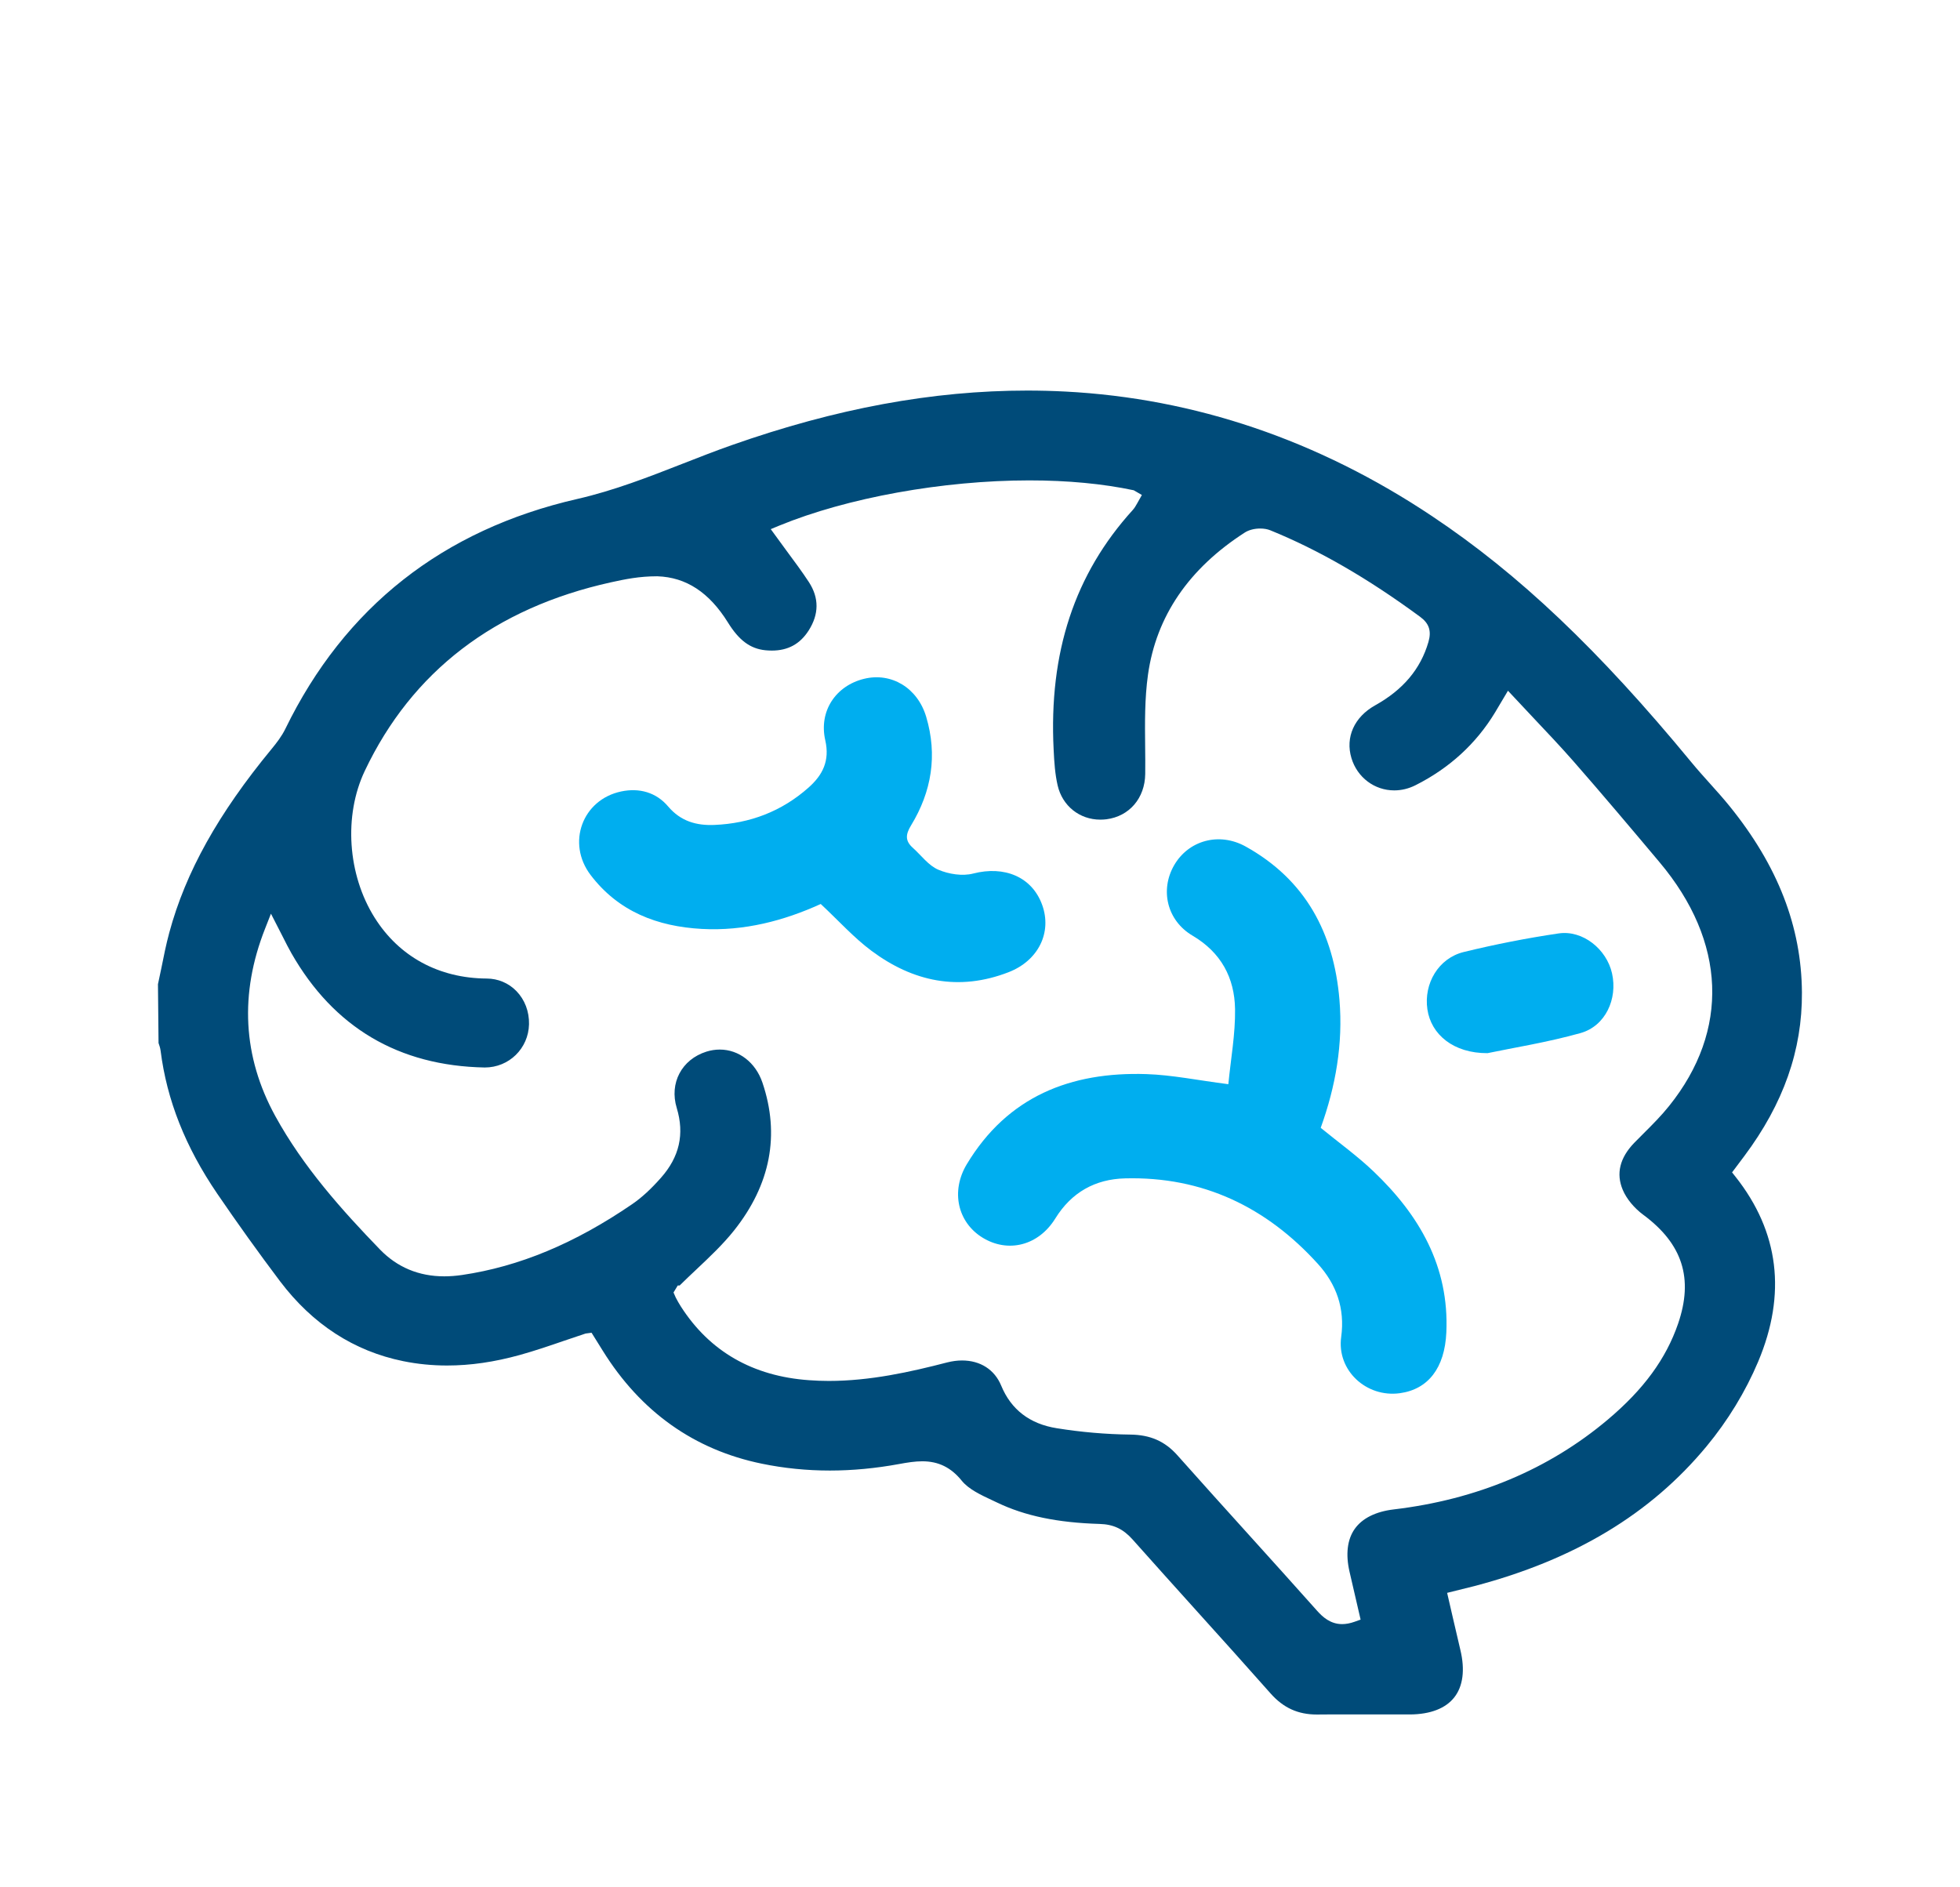 <svg width="54" height="52" viewBox="0 0 54 52" fill="none" xmlns="http://www.w3.org/2000/svg">
<g filter="url(#filter0_d_747_158)">
<path d="M36.28 43.239C35.762 43.239 35.36 43.056 35.011 42.664C34.341 41.906 33.662 41.153 32.984 40.401C32.388 39.739 31.792 39.078 31.2 38.412C30.943 38.125 30.674 37.999 30.297 37.988C29.139 37.954 28.241 37.768 27.476 37.401L27.342 37.338C27.02 37.188 26.687 37.031 26.499 36.799C26.204 36.433 25.857 36.262 25.41 36.262C25.211 36.262 25 36.295 24.774 36.337C24.128 36.456 23.485 36.517 22.864 36.517C22.23 36.517 21.601 36.454 20.994 36.329C19.13 35.948 17.654 34.9 16.607 33.216L16.298 32.72L16.133 32.742L15.551 32.938C15.142 33.079 14.737 33.217 14.324 33.332C13.617 33.528 12.961 33.623 12.316 33.623C11.907 33.623 11.501 33.583 11.109 33.503C9.754 33.228 8.613 32.487 7.717 31.304C7.129 30.524 6.546 29.71 5.984 28.887C5.107 27.599 4.597 26.312 4.425 24.951C4.415 24.872 4.39 24.801 4.368 24.738L4.352 23.117L4.441 22.697C4.508 22.361 4.575 22.026 4.664 21.696C5.115 20.027 6.013 18.418 7.486 16.632C7.623 16.466 7.762 16.285 7.862 16.081C9.495 12.727 12.201 10.596 15.903 9.748C16.917 9.516 17.879 9.14 18.808 8.776C19.256 8.601 19.704 8.425 20.159 8.265C23.033 7.253 25.696 6.761 28.302 6.761C28.65 6.761 28.998 6.77 29.349 6.788C32.919 6.973 36.32 8.128 39.456 10.222C41.845 11.815 44.049 13.907 46.602 17.005C46.765 17.203 46.937 17.395 47.109 17.586C47.295 17.793 47.48 17.999 47.654 18.214C48.982 19.855 49.633 21.533 49.645 23.346C49.655 24.935 49.136 26.408 48.06 27.849L47.72 28.302L47.816 28.423C49.015 29.939 49.225 31.652 48.439 33.517C48.094 34.337 47.603 35.143 47.018 35.849C45.475 37.713 43.384 38.972 40.626 39.699L39.87 39.887C39.87 39.887 40.156 41.132 40.235 41.461C40.366 42.007 40.308 42.458 40.068 42.765C39.83 43.07 39.409 43.233 38.852 43.237L37.132 43.236C36.859 43.234 36.28 43.239 36.28 43.239ZM26.503 33.484C27.009 33.484 27.401 33.736 27.583 34.175C27.855 34.837 28.371 35.233 29.115 35.351C29.787 35.459 30.468 35.518 31.138 35.526C31.692 35.532 32.094 35.709 32.44 36.098C33.092 36.832 33.751 37.561 34.409 38.29C35.037 38.985 35.664 39.681 36.287 40.38C36.439 40.551 36.655 40.748 36.977 40.748C37.084 40.748 37.196 40.727 37.318 40.684L37.486 40.624L37.181 39.305C37.07 38.824 37.119 38.415 37.324 38.125C37.53 37.833 37.901 37.647 38.398 37.588C40.686 37.317 42.67 36.484 44.296 35.114C45.284 34.281 45.9 33.44 46.234 32.468C46.66 31.223 46.356 30.272 45.276 29.472C45.024 29.286 44.812 29.03 44.709 28.784C44.52 28.338 44.626 27.902 45.023 27.49L45.292 27.219C45.533 26.979 45.773 26.738 45.985 26.473C47.658 24.392 47.562 21.944 45.722 19.756C44.937 18.822 44.15 17.888 43.346 16.97C42.992 16.567 42.624 16.178 42.247 15.779L41.546 15.031L41.191 15.628C40.67 16.49 39.932 17.165 39 17.634C38.812 17.729 38.614 17.777 38.412 17.777C37.868 17.777 37.394 17.42 37.234 16.889C37.06 16.313 37.311 15.755 37.888 15.433C38.657 15.004 39.136 14.435 39.353 13.694C39.444 13.386 39.375 13.177 39.124 12.993C37.688 11.936 36.34 11.157 35.001 10.612C34.922 10.579 34.824 10.562 34.72 10.562C34.56 10.562 34.407 10.602 34.298 10.671C32.751 11.665 31.854 12.983 31.628 14.59C31.536 15.246 31.543 15.919 31.55 16.57C31.553 16.822 31.555 17.073 31.552 17.324C31.544 17.991 31.114 18.493 30.482 18.573C30.426 18.58 30.37 18.583 30.315 18.583C29.742 18.583 29.269 18.204 29.139 17.64C29.068 17.331 29.046 17.013 29.029 16.658C28.893 13.977 29.606 11.816 31.209 10.051C31.26 9.994 31.294 9.933 31.327 9.875L31.46 9.638L31.236 9.508C30.381 9.327 29.413 9.236 28.359 9.236C25.979 9.236 23.339 9.714 21.469 10.482L21.235 10.579L21.674 11.18C21.883 11.462 22.093 11.744 22.285 12.037C22.569 12.473 22.567 12.923 22.278 13.374C22.04 13.745 21.709 13.925 21.266 13.925C21.207 13.925 21.148 13.922 21.086 13.916C20.67 13.873 20.361 13.645 20.056 13.152C19.539 12.321 18.904 11.905 18.113 11.878C18.108 11.878 18.103 11.878 18.098 11.878C17.616 11.878 17.228 11.957 16.833 12.044C13.632 12.752 11.35 14.5 10.05 17.24C9.466 18.471 9.575 20.096 10.321 21.283C10.996 22.358 12.092 22.953 13.408 22.961C13.721 22.962 14.012 23.085 14.227 23.306C14.459 23.545 14.582 23.869 14.575 24.22C14.56 24.888 14.024 25.412 13.356 25.412C10.98 25.367 9.197 24.308 8.03 22.266C7.949 22.124 7.876 21.979 7.796 21.82L7.465 21.174L7.304 21.584C6.595 23.377 6.689 25.115 7.582 26.746C8.352 28.151 9.424 29.346 10.469 30.427C10.944 30.917 11.539 31.166 12.24 31.166C12.399 31.166 12.562 31.153 12.729 31.129C14.303 30.898 15.838 30.259 17.419 29.176C17.675 29.001 17.933 28.764 18.208 28.453C18.72 27.876 18.862 27.246 18.645 26.528C18.436 25.842 18.781 25.19 19.463 24.975C19.585 24.937 19.708 24.918 19.831 24.918C20.357 24.918 20.817 25.274 21.005 25.826C21.493 27.264 21.231 28.637 20.222 29.905C19.917 30.287 19.558 30.626 19.178 30.984C19.028 31.126 18.875 31.269 18.725 31.418H18.673L18.556 31.611L18.616 31.747C18.66 31.832 18.706 31.916 18.758 31.996C19.551 33.235 20.74 33.919 22.294 34.028C22.475 34.041 22.654 34.048 22.834 34.048C23.97 34.048 25.074 33.803 26.099 33.537C26.237 33.503 26.372 33.484 26.503 33.484Z" fill="#004B79"/>
<path d="M33.842 25.872C33.909 25.179 34.037 24.491 34.027 23.804C34.014 22.942 33.643 22.244 32.857 21.78C32.151 21.364 31.956 20.523 32.347 19.842C32.743 19.153 33.59 18.918 34.32 19.324C35.971 20.242 36.748 21.711 36.903 23.543C37.006 24.76 36.797 25.939 36.387 27.074C36.884 27.481 37.392 27.846 37.84 28.273C39.104 29.477 39.93 30.894 39.848 32.712C39.804 33.689 39.349 34.279 38.567 34.386C37.645 34.512 36.825 33.757 36.951 32.838C37.059 32.047 36.816 31.383 36.312 30.826C34.894 29.258 33.134 28.411 30.995 28.467C30.174 28.488 29.521 28.85 29.074 29.573C28.61 30.323 27.771 30.529 27.072 30.101C26.383 29.679 26.189 28.821 26.636 28.077C27.76 26.209 29.497 25.526 31.584 25.594C32.292 25.617 32.995 25.764 33.842 25.872Z" fill="#00AEEF"/>
<path d="M22.612 20.907C21.602 21.367 20.503 21.658 19.335 21.594C18.109 21.527 17.037 21.116 16.271 20.107C15.604 19.228 16.045 18.033 17.112 17.807C17.616 17.7 18.08 17.833 18.408 18.22C18.755 18.63 19.189 18.749 19.679 18.729C20.662 18.689 21.539 18.355 22.278 17.698C22.665 17.354 22.866 16.962 22.737 16.396C22.554 15.589 23.03 14.893 23.805 14.703C24.559 14.518 25.279 14.952 25.517 15.748C25.833 16.808 25.668 17.812 25.099 18.744C24.947 18.994 24.936 19.168 25.148 19.358C25.38 19.565 25.579 19.846 25.85 19.962C26.138 20.085 26.516 20.145 26.813 20.068C27.67 19.847 28.431 20.157 28.712 20.929C28.989 21.691 28.609 22.467 27.788 22.786C26.415 23.319 25.151 23.048 24.006 22.194C23.522 21.833 23.112 21.374 22.612 20.907Z" fill="#00AEEF"/>
<path d="M40.982 25.017C40.044 25.022 39.427 24.502 39.326 23.809C39.222 23.1 39.631 22.4 40.328 22.23C41.19 22.02 42.065 21.847 42.942 21.718C43.607 21.62 44.264 22.152 44.413 22.818C44.572 23.525 44.23 24.272 43.543 24.464C42.633 24.719 41.694 24.868 40.982 25.017Z" fill="#00AEEF"/>
</g>
<defs>
<filter id="filter0_d_747_158" x="-2" y="0" width="58" height="58" filterUnits="userSpaceOnUse" color-interpolation-filters="sRGB">
<feFlood flood-opacity="0" result="BackgroundImageFix"/>
<feColorMatrix in="SourceAlpha" type="matrix" values="0 0 0 0 0 0 0 0 0 0 0 0 0 0 0 0 0 0 127 0" result="hardAlpha"/>
<feOffset dy="4"/>
<feGaussianBlur stdDeviation="2"/>
<feComposite in2="hardAlpha" operator="out"/>
<feColorMatrix type="matrix" values="0 0 0 0 0 0 0 0 0 0 0 0 0 0 0 0 0 0 0.25 0"/>
<feBlend mode="normal" in2="BackgroundImageFix" result="effect1_dropShadow_747_158"/>
<feBlend mode="normal" in="SourceGraphic" in2="effect1_dropShadow_747_158" result="shape"/>
</filter>
</defs>
</svg>
